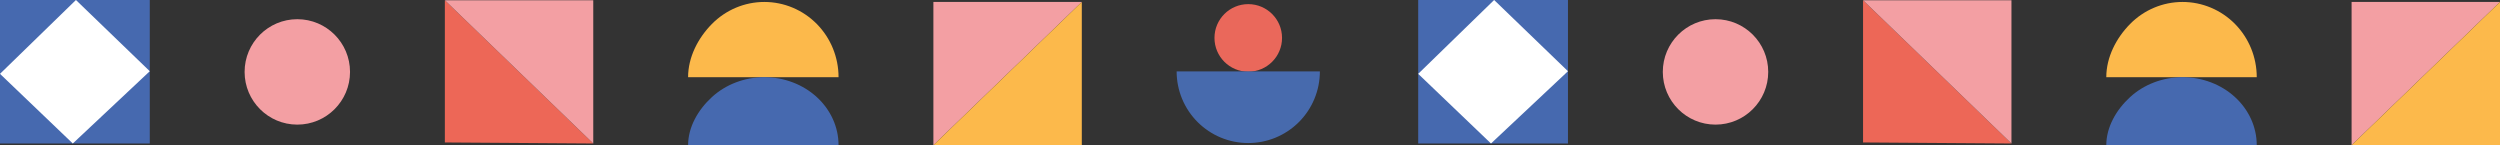 <?xml version="1.0" encoding="UTF-8"?> <svg xmlns="http://www.w3.org/2000/svg" width="4640" height="270" viewBox="0 0 4640 270" fill="none"><rect x="0" y="0" width="4640" height="270" fill="#333333" stroke="none"/> <rect width="277.974" height="266.311" fill="#4669AF"></rect> <path d="M0 137.048L140.931 0.005L277.974 132.189L135.099 266.316L0 137.048Z" fill="white"></path> <circle cx="551.812" cy="133.462" r="97.829" fill="#F39FA3"></circle> <path d="M825.653 264.39V0.463L1101.1 266.309L825.653 264.39Z" fill="#ED6757"></path> <path d="M1101.09 0.459V266.305L825.65 0.459H1101.09Z" fill="#F39FA3"></path> <path d="M1732.37 3.632V269.489L2007.82 3.632H1732.37Z" fill="#F39FA3"></path> <path d="M2007.82 269.493V3.637L1732.37 269.493H2007.82Z" fill="#FCB94B"></path> <path d="M1556.35 143.254C1556.35 106.223 1541.84 70.71 1516.01 44.525C1490.19 18.341 1455.16 3.631 1418.64 3.631C1382.11 3.631 1347.09 18.341 1321.26 44.525C1295.44 70.71 1277.1 106.223 1277.1 143.254H1418.64H1556.35Z" fill="#FCB94B"></path> <path d="M1556.35 269.495C1556.35 236.015 1541.84 203.907 1516.01 180.233C1490.19 156.56 1455.16 143.26 1418.64 143.26C1382.11 143.26 1347.09 156.56 1321.26 180.233C1295.44 203.907 1277.1 236.015 1277.1 269.495H1418.64H1556.35Z" fill="#4669AF"></path> <circle cx="2316.76" cy="70.357" r="62.702" fill="#EA685B"></circle> <path d="M2183.83 132.56C2183.83 167.815 2197.84 201.626 2222.77 226.555C2247.7 251.484 2281.51 265.489 2316.76 265.489C2352.02 265.489 2385.83 251.484 2410.76 226.555C2435.69 201.626 2449.69 167.815 2449.69 132.56L2316.76 132.56H2183.83Z" fill="#476AAD"></path> <rect x="2632.18" width="277.974" height="266.311" fill="#4669AF"></rect> <path d="M2632.18 137.048L2773.11 0.005L2910.15 132.189L2767.28 266.316L2632.18 137.048Z" fill="white"></path> <circle cx="3183.99" cy="133.462" r="97.829" fill="#F39FA3"></circle> <path d="M3457.83 264.39V0.463L3733.27 266.309L3457.83 264.39Z" fill="#ED6757"></path> <path d="M3733.27 0.459V266.305L3457.83 0.459H3733.27Z" fill="#F39FA3"></path> <path d="M4364.55 3.632V269.489L4640 3.632H4364.55Z" fill="#F39FA3"></path> <path d="M4640 269.493V3.637L4364.54 269.493H4640Z" fill="#FCB94B"></path> <path d="M4188.52 143.254C4188.52 106.223 4174.02 70.71 4148.19 44.525C4122.36 18.341 4087.34 3.631 4050.81 3.631C4014.29 3.631 3979.26 18.341 3953.44 44.525C3927.61 70.71 3909.28 106.223 3909.28 143.254H4050.81H4188.52Z" fill="#FCB94B"></path> <path d="M4188.52 269.495C4188.52 236.015 4174.02 203.907 4148.19 180.233C4122.36 156.56 4087.34 143.26 4050.81 143.26C4014.29 143.26 3979.26 156.56 3953.44 180.233C3927.61 203.907 3909.28 236.015 3909.28 269.495H4050.81H4188.52Z" fill="#4669AF"></path> </svg> 